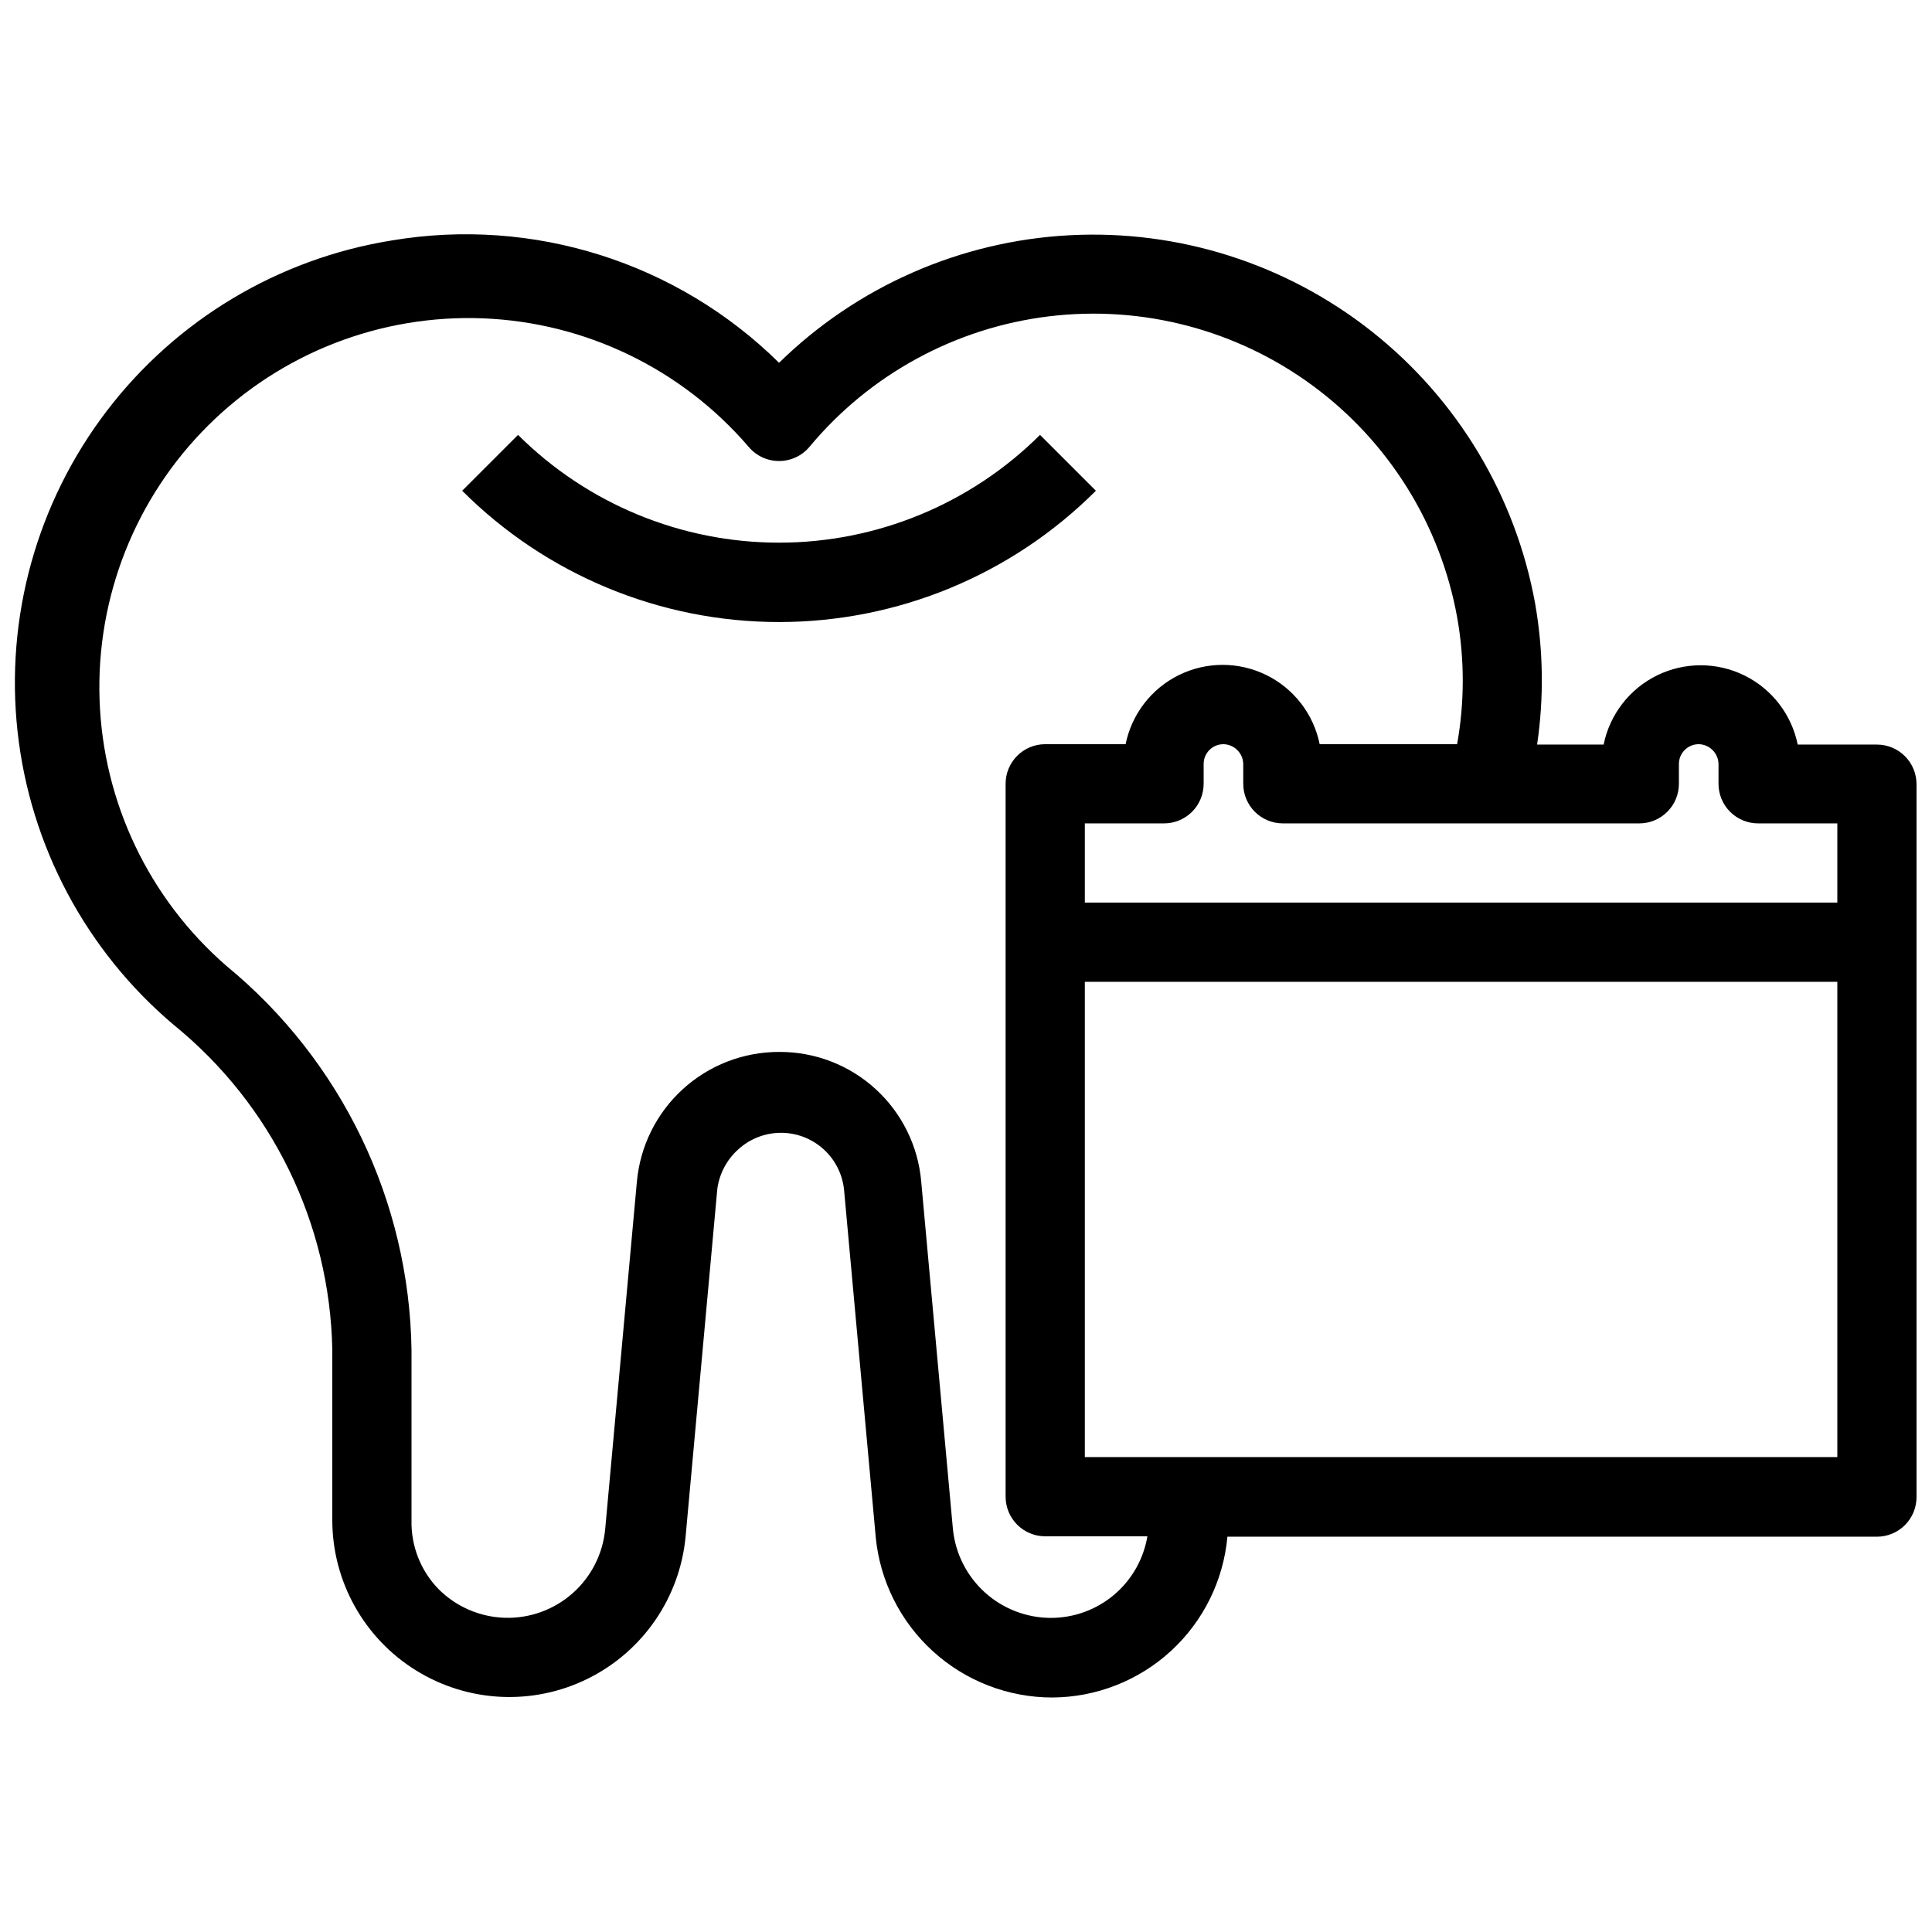 <?xml version="1.0" encoding="UTF-8"?>
<!-- Uploaded to: ICON Repo, www.svgrepo.com, Generator: ICON Repo Mixer Tools -->
<svg width="800px" height="800px" version="1.1" viewBox="144 144 512 512" xmlns="http://www.w3.org/2000/svg">
 <defs>
  <clipPath id="a">
   <path d="m148.09 206h503.81v388h-503.81z"/>
  </clipPath>
 </defs>
 <g clip-path="url(#a)">
  <path d="m550.83 303.96c-5.172-28.496-20.551-54.129-43.266-72.098-22.711-17.969-51.195-27.043-80.117-25.52-28.918 1.527-56.293 13.543-76.988 33.801-26.996-26.641-65.141-38.703-102.55-32.434-30.082 4.812-57.164 21.004-75.641 45.23-18.477 24.223-26.934 54.621-23.617 84.906s18.148 58.137 41.426 77.789c25.984 21.109 41.348 52.598 41.984 86.066v45.238c0.043 16.223 8.461 31.266 22.262 39.789 13.797 8.523 31.023 9.316 45.543 2.094 14.523-7.223 24.289-21.43 25.82-37.578l8.398-92.051h-0.004c0.516-4.035 2.449-7.758 5.461-10.496 3.055-2.84 7.062-4.441 11.238-4.492 4.176-0.047 8.219 1.461 11.34 4.234 3.121 2.769 5.102 6.606 5.551 10.754l8.398 92.051h-0.004c1.098 11.656 6.504 22.484 15.164 30.363 8.656 7.883 19.941 12.25 31.648 12.25 11.648-0.059 22.859-4.457 31.438-12.336 8.578-7.879 13.91-18.676 14.957-30.277h172.13c2.785 0 5.453-1.105 7.422-3.074s3.074-4.637 3.074-7.422v-188.93c0-2.781-1.105-5.453-3.074-7.422s-4.637-3.074-7.422-3.074h-20.992c-1.617-7.969-6.84-14.738-14.141-18.328-7.297-3.586-15.848-3.586-23.148 0-7.297 3.59-12.523 10.359-14.141 18.328h-17.633c1.828-12.402 1.652-25.02-0.523-37.363zm-128.37 268.8c-6.465-0.02-12.691-2.43-17.48-6.773-4.789-4.344-7.797-10.305-8.445-16.734l-8.398-92.051c-0.793-9.43-5.113-18.211-12.098-24.594-6.984-6.383-16.121-9.895-25.582-9.836-9.449-0.008-18.555 3.519-25.531 9.891-6.977 6.375-11.309 15.129-12.148 24.539l-8.398 92.051c-0.621 6.57-3.723 12.66-8.68 17.02-4.957 4.363-11.387 6.672-17.988 6.453-6.598-0.219-12.863-2.945-17.52-7.625-4.711-4.856-7.281-11.395-7.137-18.16v-45.133c-0.578-39.492-18.508-76.727-49.016-101.81-20.535-17.82-32.73-43.387-33.652-70.559-0.926-27.176 9.5-53.508 28.777-72.68 19.277-19.176 45.664-29.461 72.836-28.395 27.168 1.07 52.664 13.398 70.375 34.027 2 2.398 4.961 3.785 8.082 3.781 3.121 0.004 6.086-1.383 8.082-3.781 15.977-19.191 38.68-31.555 63.469-34.559 24.785-3.008 49.789 3.566 69.891 18.379 20.102 14.812 33.785 36.746 38.25 61.312 1.996 11.145 1.996 22.551 0 33.695h-36.422c-1.617-7.973-6.84-14.742-14.141-18.328-7.297-3.59-15.848-3.59-23.148 0-7.297 3.586-12.52 10.355-14.141 18.328h-21.305c-5.797 0-10.496 4.699-10.496 10.492v188.93c0 2.785 1.105 5.453 3.074 7.422s4.637 3.074 7.422 3.074h27.078c-1.02 6.055-4.152 11.547-8.84 15.508-4.691 3.957-10.633 6.125-16.77 6.113zm208.45-42.613h-199.42v-125.95h199.42zm-52.48-167.94c2.785 0 5.453-1.105 7.422-3.074 1.969-1.965 3.074-4.637 3.074-7.422v-5.246c0-2.898 2.352-5.246 5.25-5.246 2.875 0.055 5.191 2.371 5.246 5.246v5.246c0 2.785 1.105 5.457 3.074 7.422 1.969 1.969 4.641 3.074 7.422 3.074h20.992v20.992h-199.42v-20.992h20.992c2.781 0 5.453-1.105 7.422-3.074 1.965-1.965 3.074-4.637 3.074-7.422v-5.246c0-2.898 2.348-5.246 5.246-5.246 2.875 0.055 5.191 2.371 5.25 5.246v5.246c0 2.785 1.105 5.457 3.074 7.422 1.965 1.969 4.637 3.074 7.418 3.074z"/>
 </g>
 <path d="m419.62 259.25c-18.371 18.293-43.242 28.562-69.168 28.562s-50.797-10.27-69.168-28.562l-14.801 14.801c22.266 22.277 52.473 34.797 83.969 34.797 31.496 0 61.703-12.52 83.969-34.797z"/>
</svg>